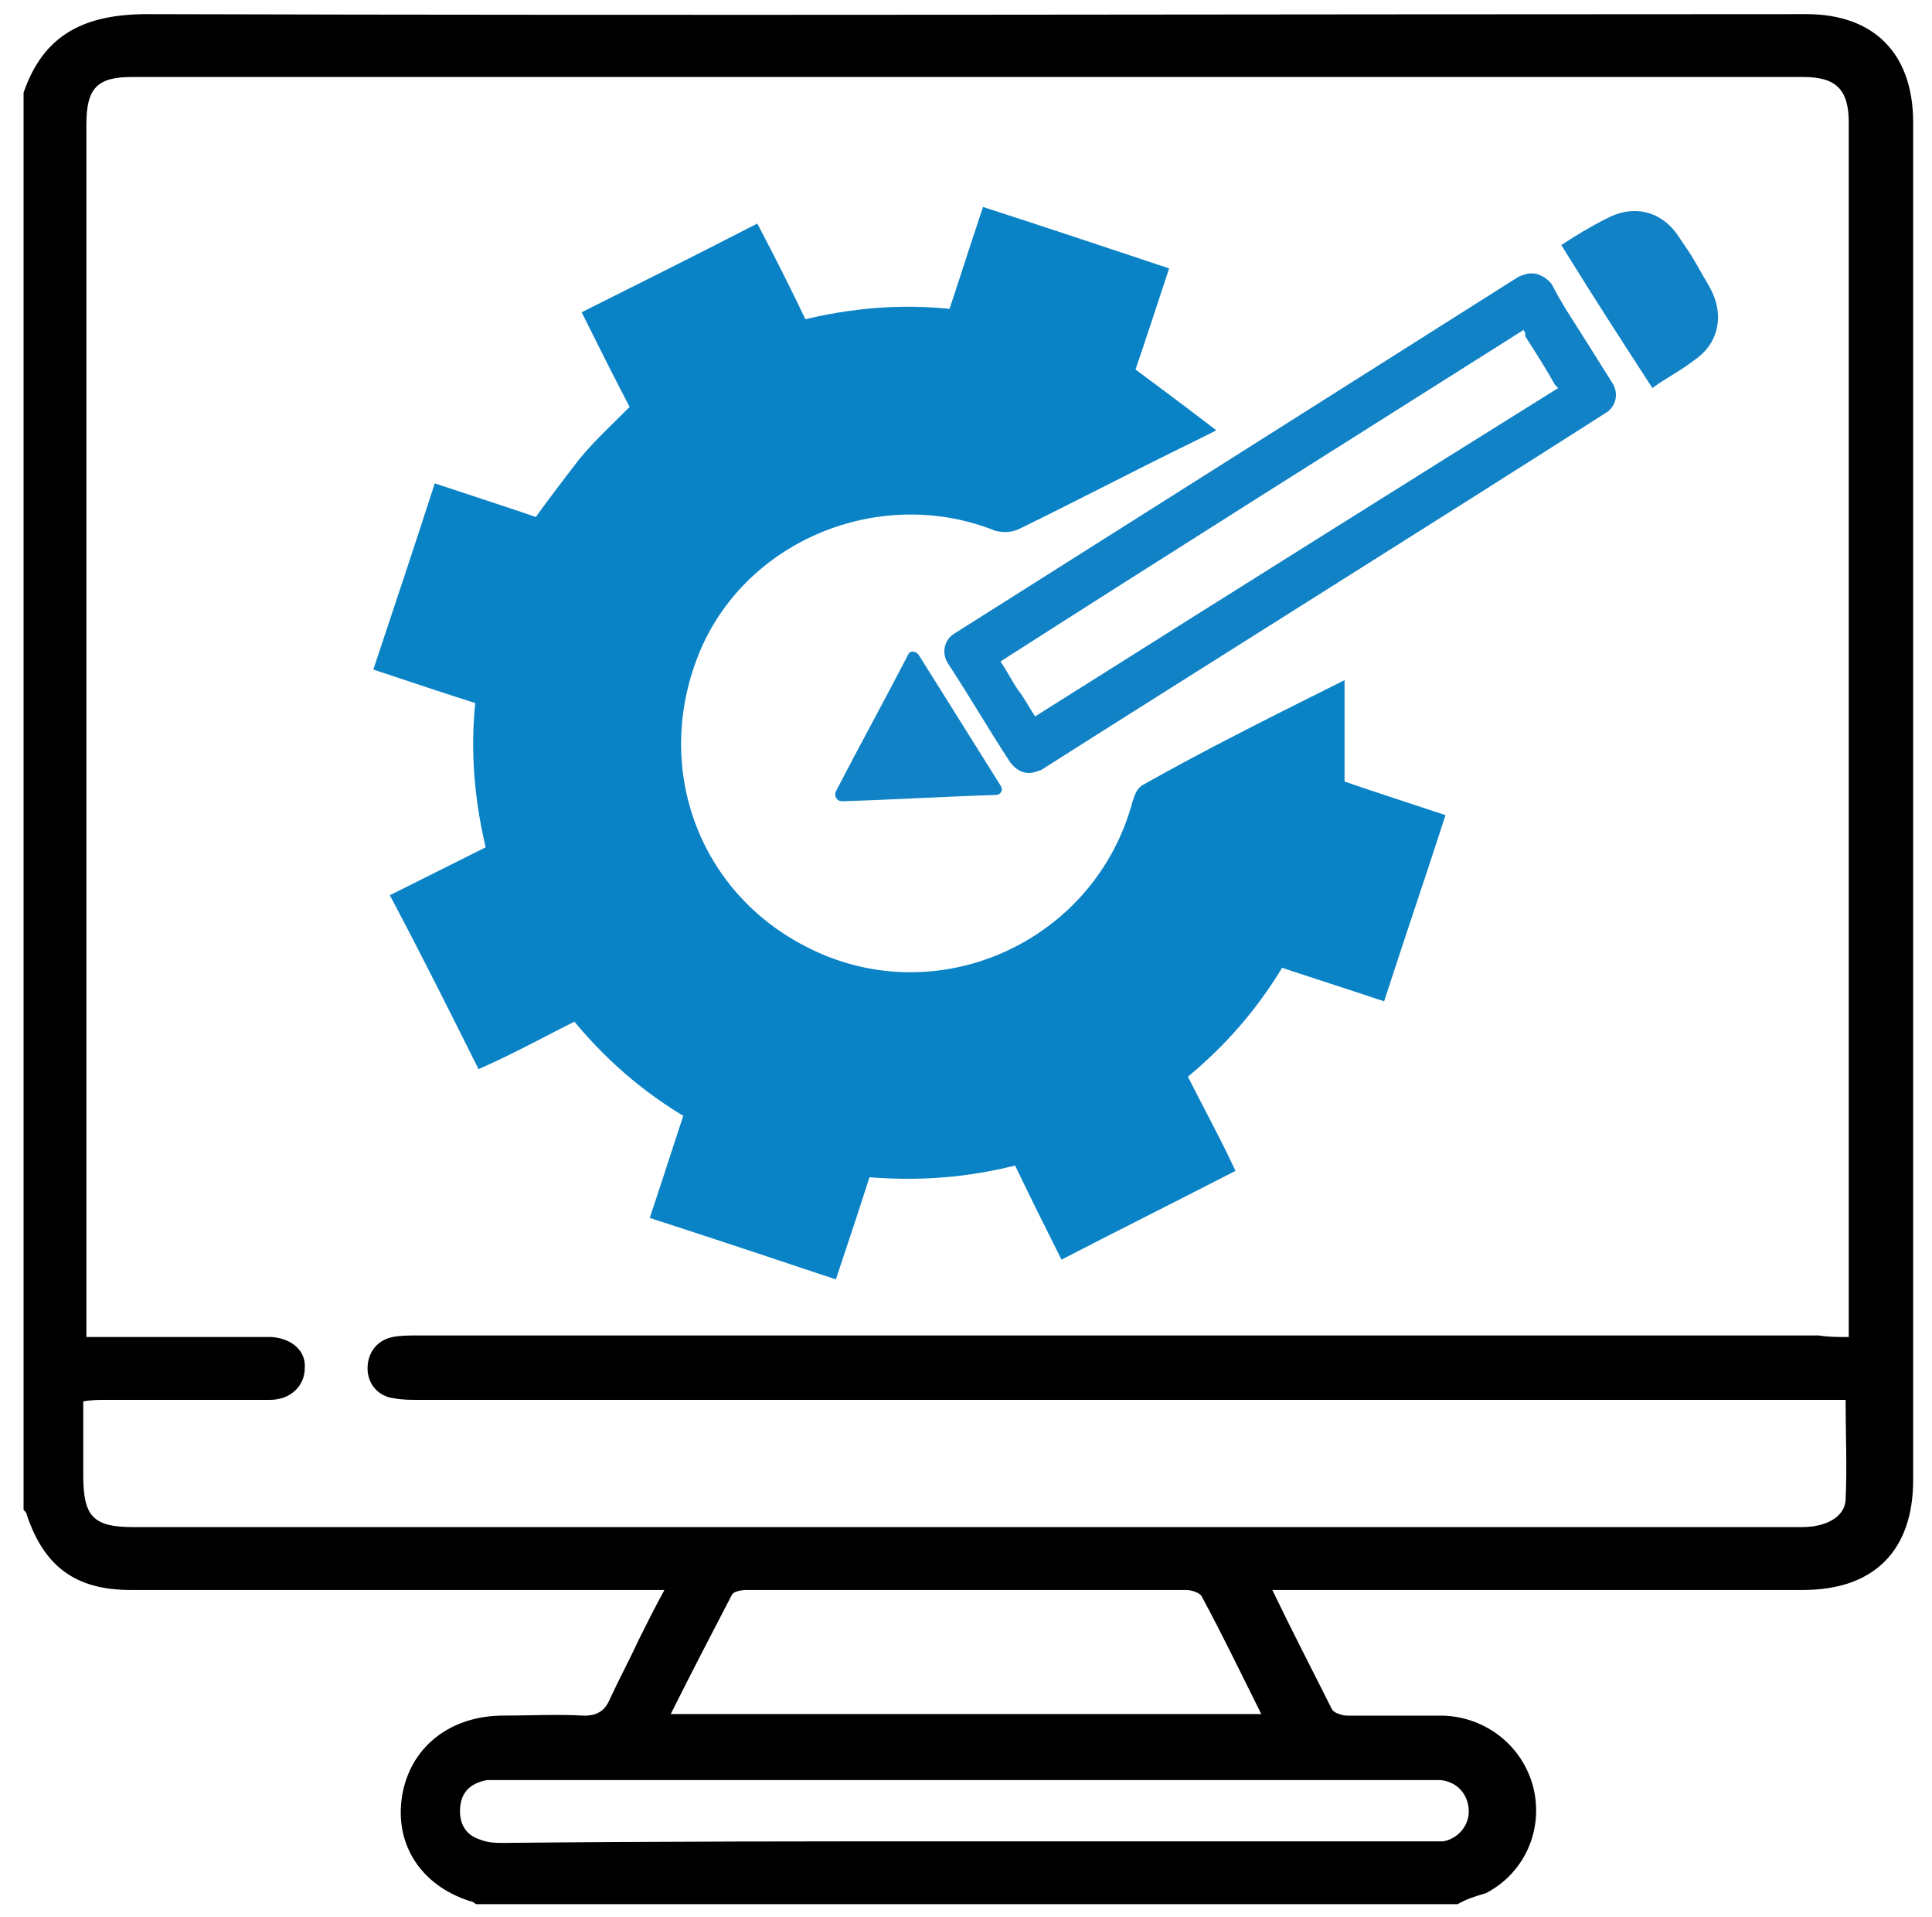 <?xml version="1.0" encoding="utf-8"?>
<!-- Generator: Adobe Illustrator 26.0.2, SVG Export Plug-In . SVG Version: 6.00 Build 0)  -->
<svg version="1.1" id="Layer_1" xmlns="http://www.w3.org/2000/svg" xmlns:xlink="http://www.w3.org/1999/xlink" x="0px" y="0px"
	 viewBox="0 0 123 122" style="enable-background:new 0 0 123 122;" xml:space="preserve">
<style type="text/css">
	.st0{fill:none;stroke:#000000;stroke-width:3;stroke-linecap:round;stroke-miterlimit:10;}
	.st1{fill:#0A83C6;}
	.st2{fill:none;stroke:#000000;stroke-width:3;stroke-miterlimit:10;}
	.st3{fill:#1182C5;stroke:#1182C5;stroke-miterlimit:10;}
	.st4{fill:none;stroke:#000000;stroke-width:3;stroke-linejoin:round;stroke-miterlimit:10;}
	.st5{fill:#1182C5;}
	.st6{fill:none;stroke:#0A83C6;stroke-width:8;stroke-linecap:round;stroke-miterlimit:10;}
	.st7{fill:none;stroke:#000000;stroke-width:8;stroke-linecap:round;stroke-miterlimit:10;}
	.st8{fill:none;stroke:#1182C5;stroke-width:9;stroke-linecap:round;stroke-miterlimit:10;}
	.st9{fill:none;stroke:#1182C5;stroke-width:2;stroke-miterlimit:10;}
	.st10{fill:#FFFFFF;}
	.st11{stroke:#000000;stroke-miterlimit:10;}
	.st12{fill:#0A83C6;stroke:#0A83C6;stroke-width:2;stroke-miterlimit:10;}
	.st13{fill:none;stroke:#000000;stroke-width:2;stroke-miterlimit:10;}
	.st14{fill:#0A83C6;stroke:#0A83C6;stroke-width:0.75;stroke-linejoin:round;stroke-miterlimit:10;}
	.st15{stroke:#000000;stroke-width:2;stroke-miterlimit:10;}
	.st16{fill:none;stroke:#1182C5;stroke-width:6;stroke-linecap:round;stroke-miterlimit:10;}
	.st17{fill:none;stroke:#0A83C6;stroke-width:5;stroke-linecap:round;stroke-miterlimit:10;}
	.st18{fill:none;stroke:#0A83C6;stroke-width:2;stroke-miterlimit:10;}
	.st19{fill:#0A83C6;stroke:#0A83C6;stroke-width:0.5;stroke-miterlimit:10;}
	.st20{stroke:#000000;stroke-width:0.5;stroke-miterlimit:10;}
	.st21{stroke:#FFFFFF;stroke-width:2;stroke-miterlimit:10;}
	.st22{fill:#0A83C6;stroke:#0A83C6;stroke-miterlimit:10;}
	.st23{fill:none;stroke:#0A83C6;stroke-width:3;stroke-miterlimit:10;}
	.st24{fill:none;stroke:#0A83C6;stroke-width:3;stroke-linejoin:round;stroke-miterlimit:10;}
	.st25{fill:none;stroke:#000000;stroke-width:4;stroke-miterlimit:10;}
	.st26{fill:none;stroke:#000000;stroke-linejoin:round;stroke-miterlimit:10;}
	.st27{fill:none;stroke:#000000;stroke-width:7;stroke-miterlimit:10;}
	.st28{fill:none;stroke:#000000;stroke-width:7;stroke-linecap:round;stroke-miterlimit:10;}
	.st29{fill:none;stroke:#0A83C6;stroke-width:7;stroke-linecap:round;stroke-miterlimit:10;}
	.st30{fill:none;stroke:#1581C5;stroke-width:9;stroke-linecap:round;stroke-linejoin:round;stroke-miterlimit:10;}
	.st31{fill:none;stroke:#1581C5;stroke-width:7;stroke-linecap:round;stroke-linejoin:round;stroke-miterlimit:10;}
	.st32{fill:none;stroke:#1182C5;stroke-width:6;stroke-linecap:round;stroke-linejoin:round;stroke-miterlimit:10;}
	.st33{stroke:#000000;stroke-width:0.75;stroke-miterlimit:10;}
	.st34{fill:#0A83C6;stroke:#0A83C6;stroke-width:0.75;stroke-miterlimit:10;}
	.st35{fill:none;stroke:#000000;stroke-width:4;stroke-linejoin:round;stroke-miterlimit:10;}
	.st36{fill:none;stroke:#0A83C6;stroke-width:4;stroke-linejoin:round;stroke-miterlimit:10;}
	.st37{fill:none;stroke:#0A83C6;stroke-width:4;stroke-miterlimit:10;}
	.st38{fill:none;stroke:#0A83C6;stroke-miterlimit:10;}
	.st39{fill:#0A83C6;stroke:#FFFFFF;stroke-miterlimit:10;}
	.st40{stroke:#FFFFFF;stroke-miterlimit:10;}
	.st41{fill:#1581C5;}
	.st42{fill:#1581C5;stroke:#1581C5;stroke-width:0.5;stroke-miterlimit:10;}
	.st43{fill:none;}
	.st44{fill:#FFFFFF;stroke:#000000;stroke-width:3;stroke-miterlimit:10;}
	.st45{fill:none;stroke:#000000;stroke-width:5;stroke-miterlimit:10;}
	.st46{fill:#1880C4;}
	.st47{fill:none;stroke:#1182C5;stroke-width:6;stroke-miterlimit:10;}
	.st48{stroke:#FFFFFF;stroke-width:0.5;stroke-miterlimit:10;}
	.st49{fill:#1182C5;stroke:#FFFFFF;stroke-width:0.5;stroke-miterlimit:10;}
	.st50{fill:#FFFFFF;stroke:#FFFFFF;stroke-miterlimit:10;}
	.st51{stroke:#FFFFFF;stroke-width:2;stroke-linejoin:round;stroke-miterlimit:10;}
	.st52{fill:#1581C5;stroke:#1581C5;stroke-width:2;stroke-miterlimit:10;}
	.st53{fill:none;stroke:#1880C4;stroke-width:3;stroke-miterlimit:10;}
	.st54{fill:none;stroke:#1182C5;stroke-width:2.5;stroke-miterlimit:10;}
	.st55{fill:#1581C5;stroke:#FFFFFF;stroke-width:2;stroke-miterlimit:10;}
	.st56{fill:#0A83C6;stroke:#FFFFFF;stroke-width:2;stroke-miterlimit:10;}
	.st57{fill:#606060;}
	.st58{stroke:#000000;stroke-width:3;stroke-miterlimit:10;}
	.st59{fill:#0A83C6;stroke:#606060;stroke-width:4;stroke-miterlimit:10;}
	.st60{fill:none;stroke:#1182C5;stroke-width:5;stroke-linecap:round;stroke-linejoin:round;stroke-miterlimit:10;}
	.st61{fill:none;stroke:#000000;stroke-miterlimit:10;}
	.st62{stroke:#FFFFFF;stroke-width:1.5;stroke-miterlimit:10;}
	.st63{fill:#FFFFFF;stroke:#FFFFFF;stroke-width:1.5;stroke-miterlimit:10;}
	.st64{fill:#1581C5;stroke:#1182C5;stroke-miterlimit:10;}
	.st65{fill:none;stroke:#000000;stroke-width:1.27;stroke-linecap:round;stroke-miterlimit:10;}
	.st66{fill:#1581C5;stroke:#1581C5;stroke-width:0.25;stroke-miterlimit:10;}
	.st67{fill:none;stroke:#000000;stroke-width:2;stroke-linejoin:round;stroke-miterlimit:10;}
	.st68{fill:none;stroke:#0A83C6;stroke-width:2;stroke-linejoin:round;stroke-miterlimit:10;}
	.st69{fill:none;stroke:#1182C5;stroke-width:2.5;stroke-linejoin:round;stroke-miterlimit:10;}
</style>
<path d="M92.8,121.2c-20.8,0-41.7,0-62.5,0c-0.1-0.1-0.3-0.2-0.4-0.2c-3.1-1-4.8-3.6-4.3-6.7c0.5-3,2.9-5,6.2-5.1
	c1.8,0,3.6-0.1,5.4,0c0.8,0,1.3-0.3,1.6-1c0.6-1.3,1.3-2.6,1.9-3.9c0.5-1,1-2,1.6-3.1c-0.7,0-1.2,0-1.6,0c-10.8,0-21.6,0-32.4,0
	c-3.5,0-5.5-1.5-6.6-4.8c0-0.1-0.1-0.2-0.2-0.3c0-30.1,0-60.1,0-90.2c1.3-3.8,4-5,7.9-5c35.2,0.1,70.4,0,105.6,0
	c4.3,0,6.8,2.5,6.8,6.9c0,28.8,0,57.6,0,86.4c0,4.5-2.5,7-7,7c-10.8,0-21.5,0-32.3,0c-0.4,0-0.9,0-1.5,0c1.3,2.7,2.6,5.2,3.8,7.6
	c0.1,0.2,0.6,0.4,1,0.4c2,0,4.1,0,6.1,0c2.7,0.1,5,1.9,5.7,4.5c0.7,2.7-0.5,5.5-3,6.8C93.9,120.7,93.3,120.9,92.8,121.2z
	 M117.7,85.1c0-0.5,0-0.9,0-1.2c0-25.4,0-50.7,0-76.1c0-2.1-0.8-2.9-2.9-2.9c-35.5,0-71,0-106.4,0c-2.2,0-2.9,0.7-2.9,3
	c0,25.3,0,50.6,0,75.9c0,0.4,0,0.8,0,1.3c0.6,0,1,0,1.4,0c3.2,0,6.3,0,9.5,0c0.3,0,0.6,0,0.9,0c1.3,0.1,2.2,0.9,2.1,2
	c0,1.1-0.9,2-2.2,2c-3.5,0-7,0-10.5,0c-0.4,0-0.9,0-1.4,0.1c0,1.7,0,3.2,0,4.7c0,2.6,0.6,3.3,3.2,3.3c35.3,0,70.6,0,105.9,0
	c0.4,0,0.9,0,1.3-0.1c1-0.2,1.8-0.8,1.8-1.7c0.1-2,0-4.1,0-6.3c-0.7,0-1.2,0-1.7,0c-29.7,0-59.4,0-89.2,0c-0.5,0-1,0-1.5-0.1
	c-1-0.1-1.7-0.9-1.7-1.9c0-1,0.6-1.8,1.6-2c0.5-0.1,1.1-0.1,1.6-0.1c29.7,0,59.4,0,89.2,0C116.4,85.1,116.9,85.1,117.7,85.1z
	 M42.7,109.1c12.6,0,25,0,37.6,0c-1.3-2.6-2.5-5.1-3.8-7.5c-0.1-0.2-0.6-0.4-1-0.4c-9.3,0-18.7,0-28,0c-0.3,0-0.8,0.1-0.9,0.3
	C45.3,104,44,106.5,42.7,109.1z M61.4,117.2c9.7,0,19.5,0,29.2,0c0.4,0,0.9,0,1.3,0c1-0.2,1.7-1.1,1.6-2.1c-0.1-1-0.8-1.7-1.8-1.8
	c-0.3,0-0.7,0-1.1,0c-19.5,0-38.9,0-58.4,0c-0.4,0-0.8,0-1.2,0c-1,0.2-1.6,0.7-1.7,1.7c-0.1,1,0.3,1.8,1.3,2.1
	c0.5,0.2,1,0.2,1.5,0.2C42,117.2,51.7,117.2,61.4,117.2z"/>
<g>
	<path class="st22" d="M85.1,44.1c0,2.1,0,4,0,6c2,0.7,4.2,1.4,6.3,2.1c-1.2,3.7-2.4,7.2-3.6,10.9c-2.1-0.7-4.3-1.4-6.4-2.1
		c-1.7,2.9-3.8,5.3-6.4,7.4c1,2,2.1,4,3,5.9c-3.5,1.8-6.9,3.5-10.2,5.2c-0.9-1.8-1.9-3.8-2.9-5.9c-3.4,0.9-6.6,1.1-9.9,0.8
		c-0.7,2.2-1.4,4.3-2.1,6.4c-3.6-1.2-7.2-2.4-10.9-3.6c0.7-2.1,1.4-4.3,2.1-6.4c-2.9-1.7-5.3-3.8-7.4-6.4c-2,1-4,2.1-6,3
		c-1.7-3.4-3.4-6.8-5.2-10.2c2-1,4-2,6-3c-0.8-3.2-1.1-6.5-0.7-9.8c-2.2-0.7-4.3-1.4-6.4-2.1c1.2-3.6,2.4-7.2,3.6-10.9
		c2.1,0.7,4.3,1.4,6.3,2.1c1-1.4,2-2.7,3-4c1-1.2,2.2-2.3,3.4-3.5c-1-1.9-2-3.9-3-5.9c3.4-1.7,6.8-3.4,10.3-5.2c1,1.9,2,3.9,3,6
		c3.2-0.8,6.4-1.1,9.8-0.7c0.7-2.1,1.4-4.3,2.1-6.4c3.7,1.2,7.3,2.4,10.9,3.6c-0.7,2.1-1.4,4.3-2.1,6.3c1.6,1.2,3.1,2.3,4.8,3.6
		c-0.4,0.2-0.6,0.3-0.8,0.4c-3.7,1.8-7.3,3.7-11,5.5c-0.4,0.2-0.8,0.2-1.2,0.1c-7.3-2.9-15.9,0.4-19.2,7.5c-3.4,7.5-0.6,16,6.6,19.8
		c8.6,4.6,19.2-0.1,21.7-9.5c0.1-0.3,0.2-0.6,0.4-0.7C76.9,48.2,80.9,46.2,85.1,44.1z"/>
</g>
<g>
	<g>
		<path class="st5" d="M97,21l0.1,0.2l0,0.1l0,0.1c0.9,1.4,1.4,2.2,1.9,3.1l0.2,0.2C90.7,30,77.8,38.1,68.6,43.9l-2.7,1.7
			c-0.4-0.6-0.7-1.2-1.1-1.7c-0.4-0.6-0.7-1.2-1.1-1.8C72.9,36.2,87.5,27,97,21 M97.5,17.4c-0.3,0-0.5,0.1-0.8,0.2
			c-9.8,6.2-26.4,16.7-35.9,22.7c-0.7,0.4-0.9,1.3-0.4,2c1.5,2.3,2.4,3.9,3.9,6.2c0.3,0.4,0.7,0.7,1.2,0.7c0.3,0,0.5-0.1,0.8-0.2
			c9.6-6.1,26.2-16.5,35.9-22.7c0.7-0.4,0.9-1.3,0.4-2c-1-1.6-1.5-2.4-2.9-4.6c-0.3-0.5-0.6-1-0.9-1.6c0,0,0,0,0,0
			C98.5,17.7,98,17.4,97.5,17.4L97.5,17.4z"/>
	</g>
	<path class="st5" d="M99.4,15.6c0.9-0.6,1.9-1.2,2.9-1.7c1.7-0.9,3.5-0.5,4.6,1.2c1.1,1.6,0.9,1.4,1.9,3.1c1,1.7,0.7,3.6-0.9,4.7
		c-0.9,0.7-1.9,1.2-2.7,1.8C102.8,21,101.7,19.3,99.4,15.6z"/>
	<path class="st5" d="M53.2,50.4c1.5-2.9,3.1-5.8,4.6-8.7c0.1-0.3,0.5-0.3,0.7,0c2,3.2,3.2,5.1,5.2,8.3c0.2,0.3,0,0.6-0.3,0.6
		c-3.3,0.1-6.5,0.3-9.8,0.4C53.3,51,53.1,50.7,53.2,50.4z"/>
</g>
</svg>
